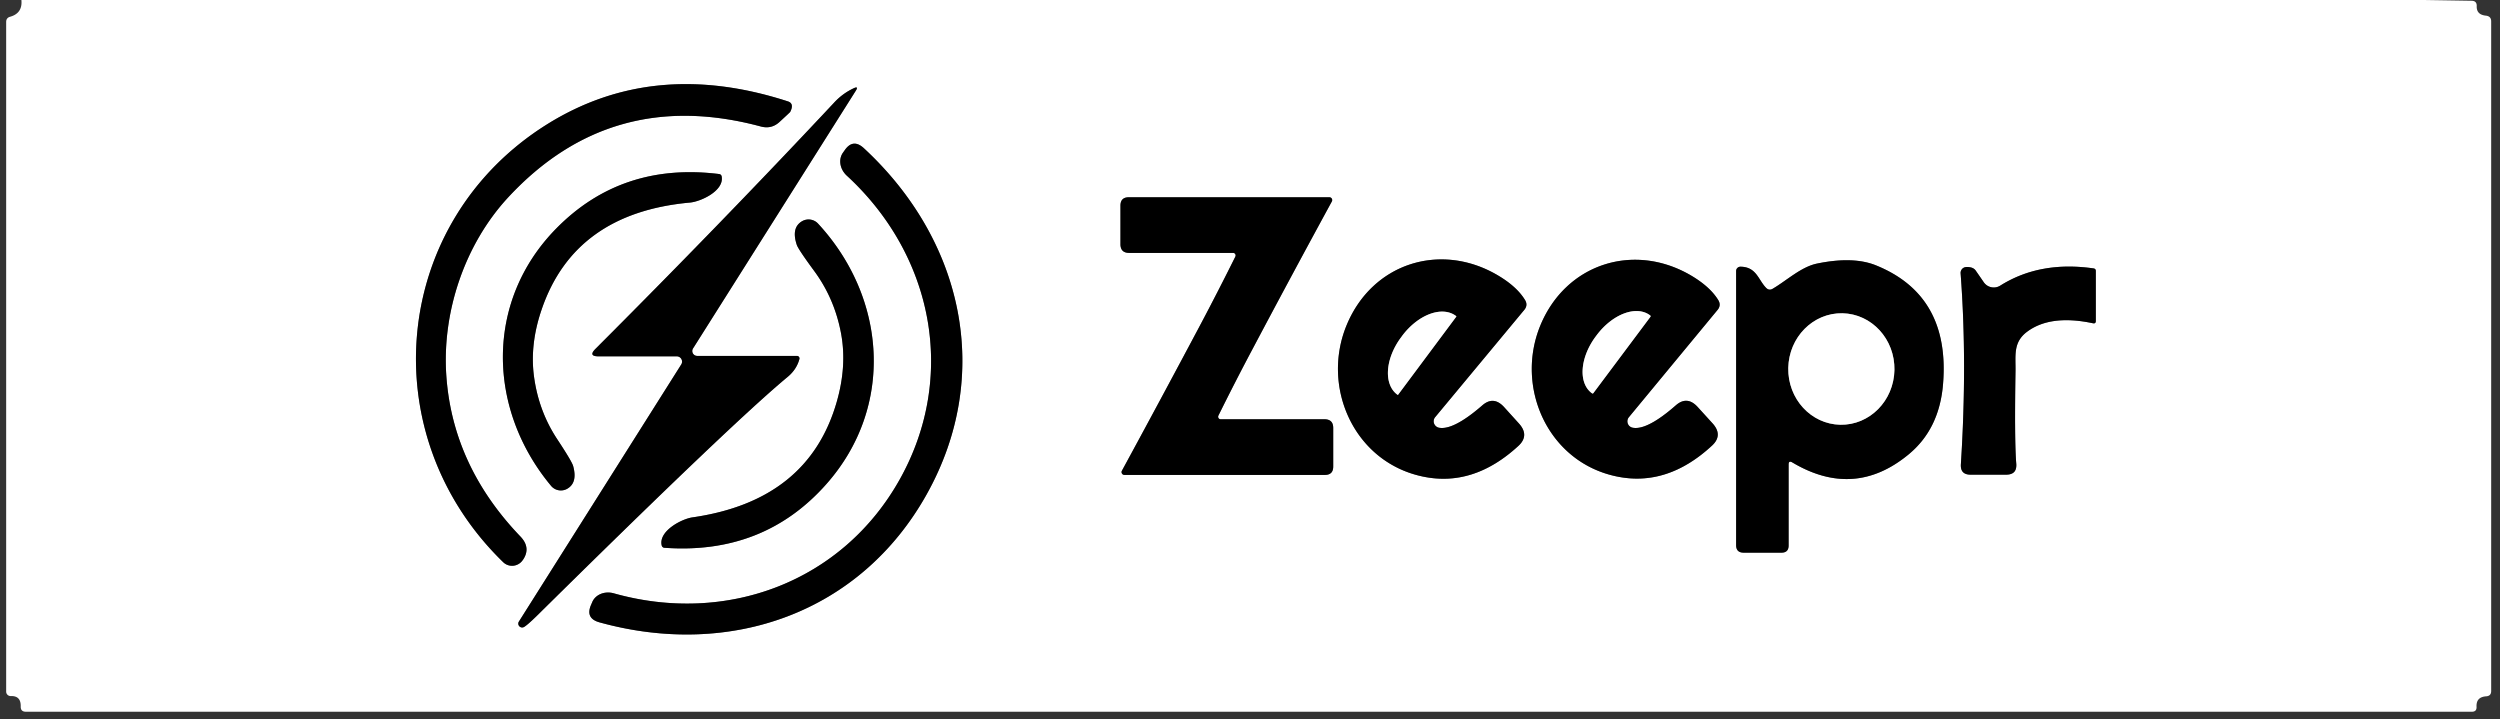 <?xml version="1.0" encoding="UTF-8" standalone="no"?>
<!DOCTYPE svg PUBLIC "-//W3C//DTD SVG 1.1//EN" "http://www.w3.org/Graphics/SVG/1.1/DTD/svg11.dtd">
<svg xmlns="http://www.w3.org/2000/svg" version="1.1" viewBox="0.00 0.00 292.00 84.00">
<rect x="0.00" y="0.00" width="292.00" height="84.00" fill="#333333" stroke="none"/>
<g stroke-width="2.00" fill="none" stroke-linecap="butt">
<path stroke="#808080" vector-effect="non-scaling-stroke" d="
  M 59.33 23.08
  Q 71.38 10.06 88.89 14.78
  Q 90.11 15.10 91.04 14.25
  Q 92.27 13.12 92.29 13.08
  Q 92.80 12.09 92.02 11.84
  Q 76.31 6.74 63.85 14.55
  C 45.75 25.90 43.35 50.69 58.78 65.67
  A 1.50 1.49 -50.5 0 0 61.04 65.44
  Q 61.06 65.41 61.08 65.39
  Q 62.04 63.98 60.79 62.67
  Q 52.86 54.41 52.13 43.87
  C 51.62 36.45 54.27 28.56 59.33 23.08"
/>
<path stroke="#808080" vector-effect="non-scaling-stroke" d="
  M 81.43 41.57
  A 0.57 0.57 0.0 0 1 80.95 40.69
  L 99.96 10.59
  Q 100.31 10.03 99.71 10.31
  Q 98.43 10.91 97.45 11.96
  Q 84.68 25.61 69.55 40.75
  Q 68.68 41.62 69.91 41.62
  L 79.05 41.62
  A 0.62 0.62 0.0 0 1 79.57 42.57
  L 60.60 72.61
  A 0.45 0.45 0.0 0 0 61.21 73.23
  Q 61.63 72.98 62.69 71.94
  Q 85.53 49.38 92.01 44.01
  Q 93.04 43.15 93.37 41.94
  A 0.30 0.29 7.4 0 0 93.08 41.57
  L 81.43 41.57"
/>
<path stroke="#808080" vector-effect="non-scaling-stroke" d="
  M 105.11 55.96
  C 98.42 67.95 84.90 73.02 71.69 69.30
  A 2.18 1.89 17.8 0 0 69.15 70.39
  Q 69.14 70.41 69.05 70.62
  Q 68.33 72.22 70.02 72.69
  C 85.29 76.92 100.49 71.62 108.25 57.71
  C 116.01 43.80 112.53 28.08 100.91 17.32
  Q 99.62 16.12 98.64 17.58
  Q 98.51 17.76 98.50 17.78
  A 2.18 1.89 40.5 0 0 98.90 20.51
  C 109.01 29.80 111.80 43.97 105.11 55.96"
/>
<path stroke="#808080" vector-effect="non-scaling-stroke" d="
  M 65.09 51.31
  Q 62.89 47.98 62.36 43.89
  Q 61.88 40.15 63.28 36.10
  Q 67.13 24.89 80.58 23.66
  C 81.85 23.55 84.61 22.28 84.29 20.60
  A 0.34 0.33 88.1 0 0 84.01 20.33
  Q 72.61 18.91 64.96 26.70
  C 56.64 35.17 56.89 47.76 64.36 56.74
  A 1.49 1.49 0.0 0 0 66.19 57.12
  Q 67.50 56.43 66.94 54.42
  Q 66.78 53.87 65.09 51.31"
/>
<path stroke="#808080" vector-effect="non-scaling-stroke" d="
  M 140.29 37.77
  Q 135.73 46.35 131.04 54.98
  A 0.33 0.33 0.0 0 0 131.33 55.47
  L 154.74 55.47
  Q 155.72 55.47 155.72 54.49
  L 155.72 49.99
  Q 155.72 48.97 154.69 48.97
  L 142.57 48.97
  A 0.30 0.29 -76.9 0 1 142.31 48.54
  Q 144.29 44.54 146.31 40.74
  Q 150.86 32.15 155.56 23.53
  A 0.33 0.33 0.0 0 0 155.26 23.04
  L 131.85 23.04
  Q 130.87 23.04 130.87 24.02
  L 130.87 28.52
  Q 130.87 29.54 131.90 29.54
  L 144.02 29.54
  A 0.30 0.29 -76.9 0 1 144.29 29.97
  Q 142.30 33.97 140.29 37.77"
/>
<path stroke="#808080" vector-effect="non-scaling-stroke" d="
  M 95.10 31.65
  Q 97.50 34.91 98.25 39.02
  Q 98.93 42.77 97.73 46.94
  Q 94.42 58.48 80.88 60.43
  C 79.61 60.61 76.88 62.04 77.29 63.72
  A 0.35 0.34 85.1 0 0 77.59 63.98
  Q 89.19 64.82 96.52 56.54
  C 104.49 47.54 103.58 34.81 95.55 26.12
  A 1.51 1.51 0.0 0 0 93.68 25.84
  Q 92.39 26.60 93.07 28.61
  Q 93.26 29.15 95.10 31.65"
/>
<path stroke="#808080" vector-effect="non-scaling-stroke" d="
  M 168.08 49.96
  A 0.77 0.76 25.1 0 1 167.63 48.72
  L 178.03 36.20
  Q 178.50 35.64 178.11 35.02
  Q 177.14 33.44 174.88 32.12
  C 168.24 28.24 160.29 30.73 157.29 37.97
  C 154.29 45.21 158.14 53.94 166.14 55.65
  Q 172.08 56.93 177.35 52.08
  Q 178.68 50.85 177.39 49.44
  L 175.68 47.55
  Q 174.45 46.20 173.13 47.35
  C 171.83 48.48 169.59 50.24 168.08 49.96"
/>
<path stroke="#808080" vector-effect="non-scaling-stroke" d="
  M 190.71 49.96
  A 0.76 0.76 0.0 0 1 190.26 48.72
  L 200.60 36.21
  Q 201.07 35.65 200.68 35.03
  Q 199.71 33.46 197.45 32.14
  C 190.82 28.29 182.89 30.79 179.91 38.02
  C 176.94 45.25 180.80 53.96 188.79 55.64
  Q 194.72 56.90 199.96 52.05
  Q 201.29 50.82 200.00 49.42
  L 198.29 47.54
  Q 197.06 46.19 195.74 47.34
  C 194.45 48.47 192.22 50.24 190.71 49.96"
/>
<path stroke="#808080" vector-effect="non-scaling-stroke" d="
  M 209.34 54.01
  Q 216.54 58.30 222.87 53.12
  Q 226.53 50.14 226.95 44.82
  Q 227.78 34.51 219.13 31.00
  Q 216.46 29.91 212.21 30.79
  C 210.36 31.18 208.71 32.75 207.06 33.72
  Q 206.63 33.98 206.28 33.62
  C 205.36 32.68 205.16 31.18 203.30 31.15
  A 0.51 0.50 0.6 0 0 202.78 31.65
  L 202.78 63.67
  Q 202.78 64.55 203.66 64.55
  L 208.08 64.55
  Q 208.91 64.55 208.91 63.71
  L 208.91 54.25
  Q 208.91 53.76 209.34 54.01"
/>
<path stroke="#808080" vector-effect="non-scaling-stroke" d="
  M 233.63 33.36
  A 1.42 1.42 0.0 0 1 231.70 32.96
  Q 231.06 32.03 230.76 31.60
  Q 230.55 31.30 230.12 31.22
  Q 229.81 31.16 229.57 31.20
  A 0.69 0.68 83.2 0 0 229.00 31.93
  Q 229.79 42.37 229.03 54.24
  Q 228.96 55.44 230.16 55.44
  L 234.32 55.44
  Q 235.60 55.44 235.50 54.16
  Q 235.28 51.51 235.41 43.35
  C 235.44 41.51 235.11 39.99 236.76 38.75
  Q 239.50 36.70 244.47 37.76
  Q 244.79 37.82 244.79 37.49
  L 244.79 31.65
  Q 244.79 31.39 244.53 31.35
  Q 238.26 30.45 233.63 33.36"
/>
<path stroke="#808080" vector-effect="non-scaling-stroke" d="
  M 163.30 46.10
  L 170.09 36.99
  A 0.05 0.05 0.0 0 0 170.08 36.92
  L 170.04 36.89
  A 5.62 3.63 -53.3 0 0 163.77 39.23
  L 163.64 39.41
  A 5.62 3.63 -53.3 0 0 163.19 46.08
  L 163.23 46.11
  A 0.05 0.05 0.0 0 0 163.30 46.10"
/>
<path stroke="#808080" vector-effect="non-scaling-stroke" d="
  M 186.10 45.92
  L 192.77 37.00
  A 0.11 0.11 0.0 0 0 192.75 36.85
  L 192.71 36.82
  A 5.58 3.58 -53.2 0 0 186.50 39.14
  L 186.38 39.30
  A 5.58 3.58 -53.2 0 0 185.91 45.91
  L 185.95 45.94
  A 0.11 0.11 0.0 0 0 186.10 45.92"
/>
<path stroke="#808080" vector-effect="non-scaling-stroke" d="
  M 214.945 49.609
  A 6.51 6.20 91.1 0 0 221.269 43.219
  A 6.51 6.20 91.1 0 0 215.195 36.591
  A 6.51 6.20 91.1 0 0 208.871 42.981
  A 6.51 6.20 91.1 0 0 214.945 49.609"
/>
</g>
<path fill="#ffffff" d="
  M 283.14 0.00
  L 288.68 0.09
  Q 289.31 0.10 289.28 0.73
  Q 289.25 1.72 290.36 1.83
  Q 290.97 1.90 290.97 2.50
  L 290.97 80.71
  Q 290.97 81.29 290.39 81.33
  Q 289.20 81.41 289.26 82.55
  Q 289.29 83.13 288.72 83.13
  L 3.02 83.13
  Q 2.40 83.13 2.42 82.51
  Q 2.45 81.26 1.26 81.30
  A 0.52 0.52 0.0 0 1 0.72 80.78
  L 0.72 2.57
  Q 0.72 2.09 1.17 1.96
  Q 2.65 1.55 2.50 0.00
  L 283.14 0.00
  Z
  M 59.33 23.08
  Q 71.38 10.06 88.89 14.78
  Q 90.11 15.10 91.04 14.25
  Q 92.27 13.12 92.29 13.08
  Q 92.80 12.09 92.02 11.84
  Q 76.31 6.74 63.85 14.55
  C 45.75 25.90 43.35 50.69 58.78 65.67
  A 1.50 1.49 -50.5 0 0 61.04 65.44
  Q 61.06 65.41 61.08 65.39
  Q 62.04 63.98 60.79 62.67
  Q 52.86 54.41 52.13 43.87
  C 51.62 36.45 54.27 28.56 59.33 23.08
  Z
  M 81.43 41.57
  A 0.57 0.57 0.0 0 1 80.95 40.69
  L 99.96 10.59
  Q 100.31 10.03 99.71 10.31
  Q 98.43 10.91 97.45 11.96
  Q 84.68 25.61 69.55 40.75
  Q 68.68 41.62 69.91 41.62
  L 79.05 41.62
  A 0.62 0.62 0.0 0 1 79.57 42.57
  L 60.60 72.61
  A 0.45 0.45 0.0 0 0 61.21 73.23
  Q 61.63 72.98 62.69 71.94
  Q 85.53 49.38 92.01 44.01
  Q 93.04 43.15 93.37 41.94
  A 0.30 0.29 7.4 0 0 93.08 41.57
  L 81.43 41.57
  Z
  M 105.11 55.96
  C 98.42 67.95 84.90 73.02 71.69 69.30
  A 2.18 1.89 17.8 0 0 69.15 70.39
  Q 69.14 70.41 69.05 70.62
  Q 68.33 72.22 70.02 72.69
  C 85.29 76.92 100.49 71.62 108.25 57.71
  C 116.01 43.80 112.53 28.08 100.91 17.32
  Q 99.62 16.12 98.64 17.58
  Q 98.51 17.76 98.50 17.78
  A 2.18 1.89 40.5 0 0 98.90 20.51
  C 109.01 29.80 111.80 43.97 105.11 55.96
  Z
  M 65.09 51.31
  Q 62.89 47.98 62.36 43.89
  Q 61.88 40.15 63.28 36.10
  Q 67.13 24.89 80.58 23.66
  C 81.85 23.55 84.61 22.28 84.29 20.60
  A 0.34 0.33 88.1 0 0 84.01 20.33
  Q 72.61 18.91 64.96 26.70
  C 56.64 35.17 56.89 47.76 64.36 56.74
  A 1.49 1.49 0.0 0 0 66.19 57.12
  Q 67.50 56.43 66.94 54.42
  Q 66.78 53.87 65.09 51.31
  Z
  M 140.29 37.77
  Q 135.73 46.35 131.04 54.98
  A 0.33 0.33 0.0 0 0 131.33 55.47
  L 154.74 55.47
  Q 155.72 55.47 155.72 54.49
  L 155.72 49.99
  Q 155.72 48.97 154.69 48.97
  L 142.57 48.97
  A 0.30 0.29 -76.9 0 1 142.31 48.54
  Q 144.29 44.54 146.31 40.74
  Q 150.86 32.15 155.56 23.53
  A 0.33 0.33 0.0 0 0 155.26 23.04
  L 131.85 23.04
  Q 130.87 23.04 130.87 24.02
  L 130.87 28.52
  Q 130.87 29.54 131.90 29.54
  L 144.02 29.54
  A 0.30 0.29 -76.9 0 1 144.29 29.97
  Q 142.30 33.97 140.29 37.77
  Z
  M 95.10 31.65
  Q 97.50 34.91 98.25 39.02
  Q 98.93 42.77 97.73 46.94
  Q 94.42 58.48 80.88 60.43
  C 79.61 60.61 76.88 62.04 77.29 63.72
  A 0.35 0.34 85.1 0 0 77.59 63.98
  Q 89.19 64.82 96.52 56.54
  C 104.49 47.54 103.58 34.81 95.55 26.12
  A 1.51 1.51 0.0 0 0 93.68 25.84
  Q 92.39 26.60 93.07 28.61
  Q 93.26 29.15 95.10 31.65
  Z
  M 168.08 49.96
  A 0.77 0.76 25.1 0 1 167.63 48.72
  L 178.03 36.20
  Q 178.50 35.64 178.11 35.02
  Q 177.14 33.44 174.88 32.12
  C 168.24 28.24 160.29 30.73 157.29 37.97
  C 154.29 45.21 158.14 53.94 166.14 55.65
  Q 172.08 56.93 177.35 52.08
  Q 178.68 50.85 177.39 49.44
  L 175.68 47.55
  Q 174.45 46.20 173.13 47.35
  C 171.83 48.48 169.59 50.24 168.08 49.96
  Z
  M 190.71 49.96
  A 0.76 0.76 0.0 0 1 190.26 48.72
  L 200.60 36.21
  Q 201.07 35.65 200.68 35.03
  Q 199.71 33.46 197.45 32.14
  C 190.82 28.29 182.89 30.79 179.91 38.02
  C 176.94 45.25 180.80 53.96 188.79 55.64
  Q 194.72 56.90 199.96 52.05
  Q 201.29 50.82 200.00 49.42
  L 198.29 47.54
  Q 197.06 46.19 195.74 47.34
  C 194.45 48.47 192.22 50.24 190.71 49.96
  Z
  M 209.34 54.01
  Q 216.54 58.30 222.87 53.12
  Q 226.53 50.14 226.95 44.82
  Q 227.78 34.51 219.13 31.00
  Q 216.46 29.91 212.21 30.79
  C 210.36 31.18 208.71 32.75 207.06 33.72
  Q 206.63 33.98 206.28 33.62
  C 205.36 32.68 205.16 31.18 203.30 31.15
  A 0.51 0.50 0.6 0 0 202.78 31.65
  L 202.78 63.67
  Q 202.78 64.55 203.66 64.55
  L 208.08 64.55
  Q 208.91 64.55 208.91 63.71
  L 208.91 54.25
  Q 208.91 53.76 209.34 54.01
  Z
  M 233.63 33.36
  A 1.42 1.42 0.0 0 1 231.70 32.96
  Q 231.06 32.03 230.76 31.60
  Q 230.55 31.30 230.12 31.22
  Q 229.81 31.16 229.57 31.20
  A 0.69 0.68 83.2 0 0 229.00 31.93
  Q 229.79 42.37 229.03 54.24
  Q 228.96 55.44 230.16 55.44
  L 234.32 55.44
  Q 235.60 55.44 235.50 54.16
  Q 235.28 51.51 235.41 43.35
  C 235.44 41.51 235.11 39.99 236.76 38.75
  Q 239.50 36.70 244.47 37.76
  Q 244.79 37.82 244.79 37.49
  L 244.79 31.65
  Q 244.79 31.39 244.53 31.35
  Q 238.26 30.45 233.63 33.36
  Z"
/>
<path fill="#000000" d="
  M 59.33 23.08
  C 54.27 28.56 51.62 36.45 52.13 43.87
  Q 52.86 54.41 60.79 62.67
  Q 62.04 63.98 61.08 65.39
  Q 61.06 65.41 61.04 65.44
  A 1.50 1.49 -50.5 0 1 58.78 65.67
  C 43.35 50.69 45.75 25.90 63.85 14.55
  Q 76.31 6.74 92.02 11.84
  Q 92.80 12.09 92.29 13.08
  Q 92.27 13.12 91.04 14.25
  Q 90.11 15.10 88.89 14.78
  Q 71.38 10.06 59.33 23.08
  Z"
/>
<path fill="#000000" d="
  M 81.43 41.57
  L 93.08 41.57
  A 0.30 0.29 7.4 0 1 93.37 41.94
  Q 93.04 43.15 92.01 44.01
  Q 85.53 49.38 62.69 71.94
  Q 61.63 72.98 61.21 73.23
  A 0.45 0.45 0.0 0 1 60.60 72.61
  L 79.57 42.57
  A 0.62 0.62 0.0 0 0 79.05 41.62
  L 69.91 41.62
  Q 68.68 41.62 69.55 40.75
  Q 84.68 25.61 97.45 11.96
  Q 98.43 10.91 99.71 10.31
  Q 100.31 10.03 99.96 10.59
  L 80.95 40.69
  A 0.57 0.57 0.0 0 0 81.43 41.57
  Z"
/>
<path fill="#000000" d="
  M 108.25 57.71
  C 100.49 71.62 85.29 76.92 70.02 72.69
  Q 68.33 72.22 69.05 70.62
  Q 69.14 70.41 69.15 70.39
  A 2.18 1.89 17.8 0 1 71.69 69.30
  C 84.90 73.02 98.42 67.95 105.11 55.96
  C 111.80 43.97 109.01 29.80 98.90 20.51
  A 2.18 1.89 40.5 0 1 98.50 17.78
  Q 98.51 17.76 98.64 17.58
  Q 99.62 16.12 100.91 17.32
  C 112.53 28.08 116.01 43.80 108.25 57.71
  Z"
/>
<path fill="#000000" d="
  M 65.09 51.31
  Q 66.78 53.87 66.94 54.42
  Q 67.50 56.43 66.19 57.12
  A 1.49 1.49 0.0 0 1 64.36 56.74
  C 56.89 47.76 56.64 35.17 64.96 26.70
  Q 72.61 18.91 84.01 20.33
  A 0.34 0.33 88.1 0 1 84.29 20.60
  C 84.61 22.28 81.85 23.55 80.58 23.66
  Q 67.13 24.89 63.28 36.10
  Q 61.88 40.15 62.36 43.89
  Q 62.89 47.98 65.09 51.31
  Z"
/>
<path fill="#000000" d="
  M 140.29 37.77
  Q 142.30 33.97 144.29 29.97
  A 0.30 0.29 -76.9 0 0 144.02 29.54
  L 131.90 29.54
  Q 130.87 29.54 130.87 28.52
  L 130.87 24.02
  Q 130.87 23.04 131.85 23.04
  L 155.26 23.04
  A 0.33 0.33 0.0 0 1 155.56 23.53
  Q 150.86 32.15 146.31 40.74
  Q 144.29 44.54 142.31 48.54
  A 0.30 0.29 -76.9 0 0 142.57 48.97
  L 154.69 48.97
  Q 155.72 48.97 155.72 49.99
  L 155.72 54.49
  Q 155.72 55.47 154.74 55.47
  L 131.33 55.47
  A 0.33 0.33 0.0 0 1 131.04 54.98
  Q 135.73 46.35 140.29 37.77
  Z"
/>
<path fill="#000000" d="
  M 95.10 31.65
  Q 93.26 29.15 93.07 28.61
  Q 92.39 26.60 93.68 25.84
  A 1.51 1.51 0.0 0 1 95.55 26.12
  C 103.58 34.81 104.49 47.54 96.52 56.54
  Q 89.19 64.82 77.59 63.98
  A 0.35 0.34 85.1 0 1 77.29 63.72
  C 76.88 62.04 79.61 60.61 80.88 60.43
  Q 94.42 58.48 97.73 46.94
  Q 98.93 42.77 98.25 39.02
  Q 97.50 34.91 95.10 31.65
  Z"
/>
<path fill="#000000" d="
  M 168.08 49.96
  C 169.59 50.24 171.83 48.48 173.13 47.35
  Q 174.45 46.20 175.68 47.55
  L 177.39 49.44
  Q 178.68 50.85 177.35 52.08
  Q 172.08 56.93 166.14 55.65
  C 158.14 53.94 154.29 45.21 157.29 37.97
  C 160.29 30.73 168.24 28.24 174.88 32.12
  Q 177.14 33.44 178.11 35.02
  Q 178.50 35.64 178.03 36.20
  L 167.63 48.72
  A 0.77 0.76 25.1 0 0 168.08 49.96
  Z
  M 163.30 46.10
  L 170.09 36.99
  A 0.05 0.05 0.0 0 0 170.08 36.92
  L 170.04 36.89
  A 5.62 3.63 -53.3 0 0 163.77 39.23
  L 163.64 39.41
  A 5.62 3.63 -53.3 0 0 163.19 46.08
  L 163.23 46.11
  A 0.05 0.05 0.0 0 0 163.30 46.10
  Z"
/>
<path fill="#000000" d="
  M 190.71 49.96
  C 192.22 50.24 194.45 48.47 195.74 47.34
  Q 197.06 46.19 198.29 47.54
  L 200.00 49.42
  Q 201.29 50.82 199.96 52.05
  Q 194.72 56.90 188.79 55.64
  C 180.80 53.96 176.94 45.25 179.91 38.02
  C 182.89 30.79 190.82 28.29 197.45 32.14
  Q 199.71 33.46 200.68 35.03
  Q 201.07 35.65 200.60 36.21
  L 190.26 48.72
  A 0.76 0.76 0.0 0 0 190.71 49.96
  Z
  M 186.10 45.92
  L 192.77 37.00
  A 0.11 0.11 0.0 0 0 192.75 36.85
  L 192.71 36.82
  A 5.58 3.58 -53.2 0 0 186.50 39.14
  L 186.38 39.30
  A 5.58 3.58 -53.2 0 0 185.91 45.91
  L 185.95 45.94
  A 0.11 0.11 0.0 0 0 186.10 45.92
  Z"
/>
<path fill="#000000" d="
  M 208.91 54.25
  L 208.91 63.71
  Q 208.91 64.55 208.08 64.55
  L 203.66 64.55
  Q 202.78 64.55 202.78 63.67
  L 202.78 31.65
  A 0.51 0.50 0.6 0 1 203.30 31.15
  C 205.16 31.18 205.36 32.68 206.28 33.62
  Q 206.63 33.98 207.06 33.72
  C 208.71 32.75 210.36 31.18 212.21 30.79
  Q 216.46 29.91 219.13 31.00
  Q 227.78 34.51 226.95 44.82
  Q 226.53 50.14 222.87 53.12
  Q 216.54 58.30 209.34 54.01
  Q 208.91 53.76 208.91 54.25
  Z
  M 214.945 49.609
  A 6.51 6.20 91.1 0 0 221.269 43.219
  A 6.51 6.20 91.1 0 0 215.195 36.591
  A 6.51 6.20 91.1 0 0 208.871 42.981
  A 6.51 6.20 91.1 0 0 214.945 49.609
  Z"
/>
<path fill="#000000" d="
  M 233.63 33.36
  Q 238.26 30.45 244.53 31.35
  Q 244.79 31.39 244.79 31.65
  L 244.79 37.49
  Q 244.79 37.82 244.47 37.76
  Q 239.50 36.70 236.76 38.75
  C 235.11 39.99 235.44 41.51 235.41 43.35
  Q 235.28 51.51 235.50 54.16
  Q 235.60 55.44 234.32 55.44
  L 230.16 55.44
  Q 228.96 55.44 229.03 54.24
  Q 229.79 42.37 229.00 31.93
  A 0.69 0.68 83.2 0 1 229.57 31.20
  Q 229.81 31.16 230.12 31.22
  Q 230.55 31.30 230.76 31.60
  Q 231.06 32.03 231.70 32.96
  A 1.42 1.42 0.0 0 0 233.63 33.36
  Z"
/>
<path fill="#ffffff" d="
  M 163.30 46.10
  A 0.05 0.05 0.0 0 1 163.23 46.11
  L 163.19 46.08
  A 5.62 3.63 -53.3 0 1 163.64 39.41
  L 163.77 39.23
  A 5.62 3.63 -53.3 0 1 170.04 36.89
  L 170.08 36.92
  A 0.05 0.05 0.0 0 1 170.09 36.99
  L 163.30 46.10
  Z"
/>
<path fill="#ffffff" d="
  M 186.10 45.92
  A 0.11 0.11 0.0 0 1 185.95 45.94
  L 185.91 45.91
  A 5.58 3.58 -53.2 0 1 186.38 39.30
  L 186.50 39.14
  A 5.58 3.58 -53.2 0 1 192.71 36.82
  L 192.75 36.85
  A 0.11 0.11 0.0 0 1 192.77 37.00
  L 186.10 45.92
  Z"
/>
<ellipse fill="#ffffff" cx="0.00" cy="0.00" transform="translate(215.07,43.10) rotate(91.1)" rx="6.51" ry="6.20"/>
</svg>
